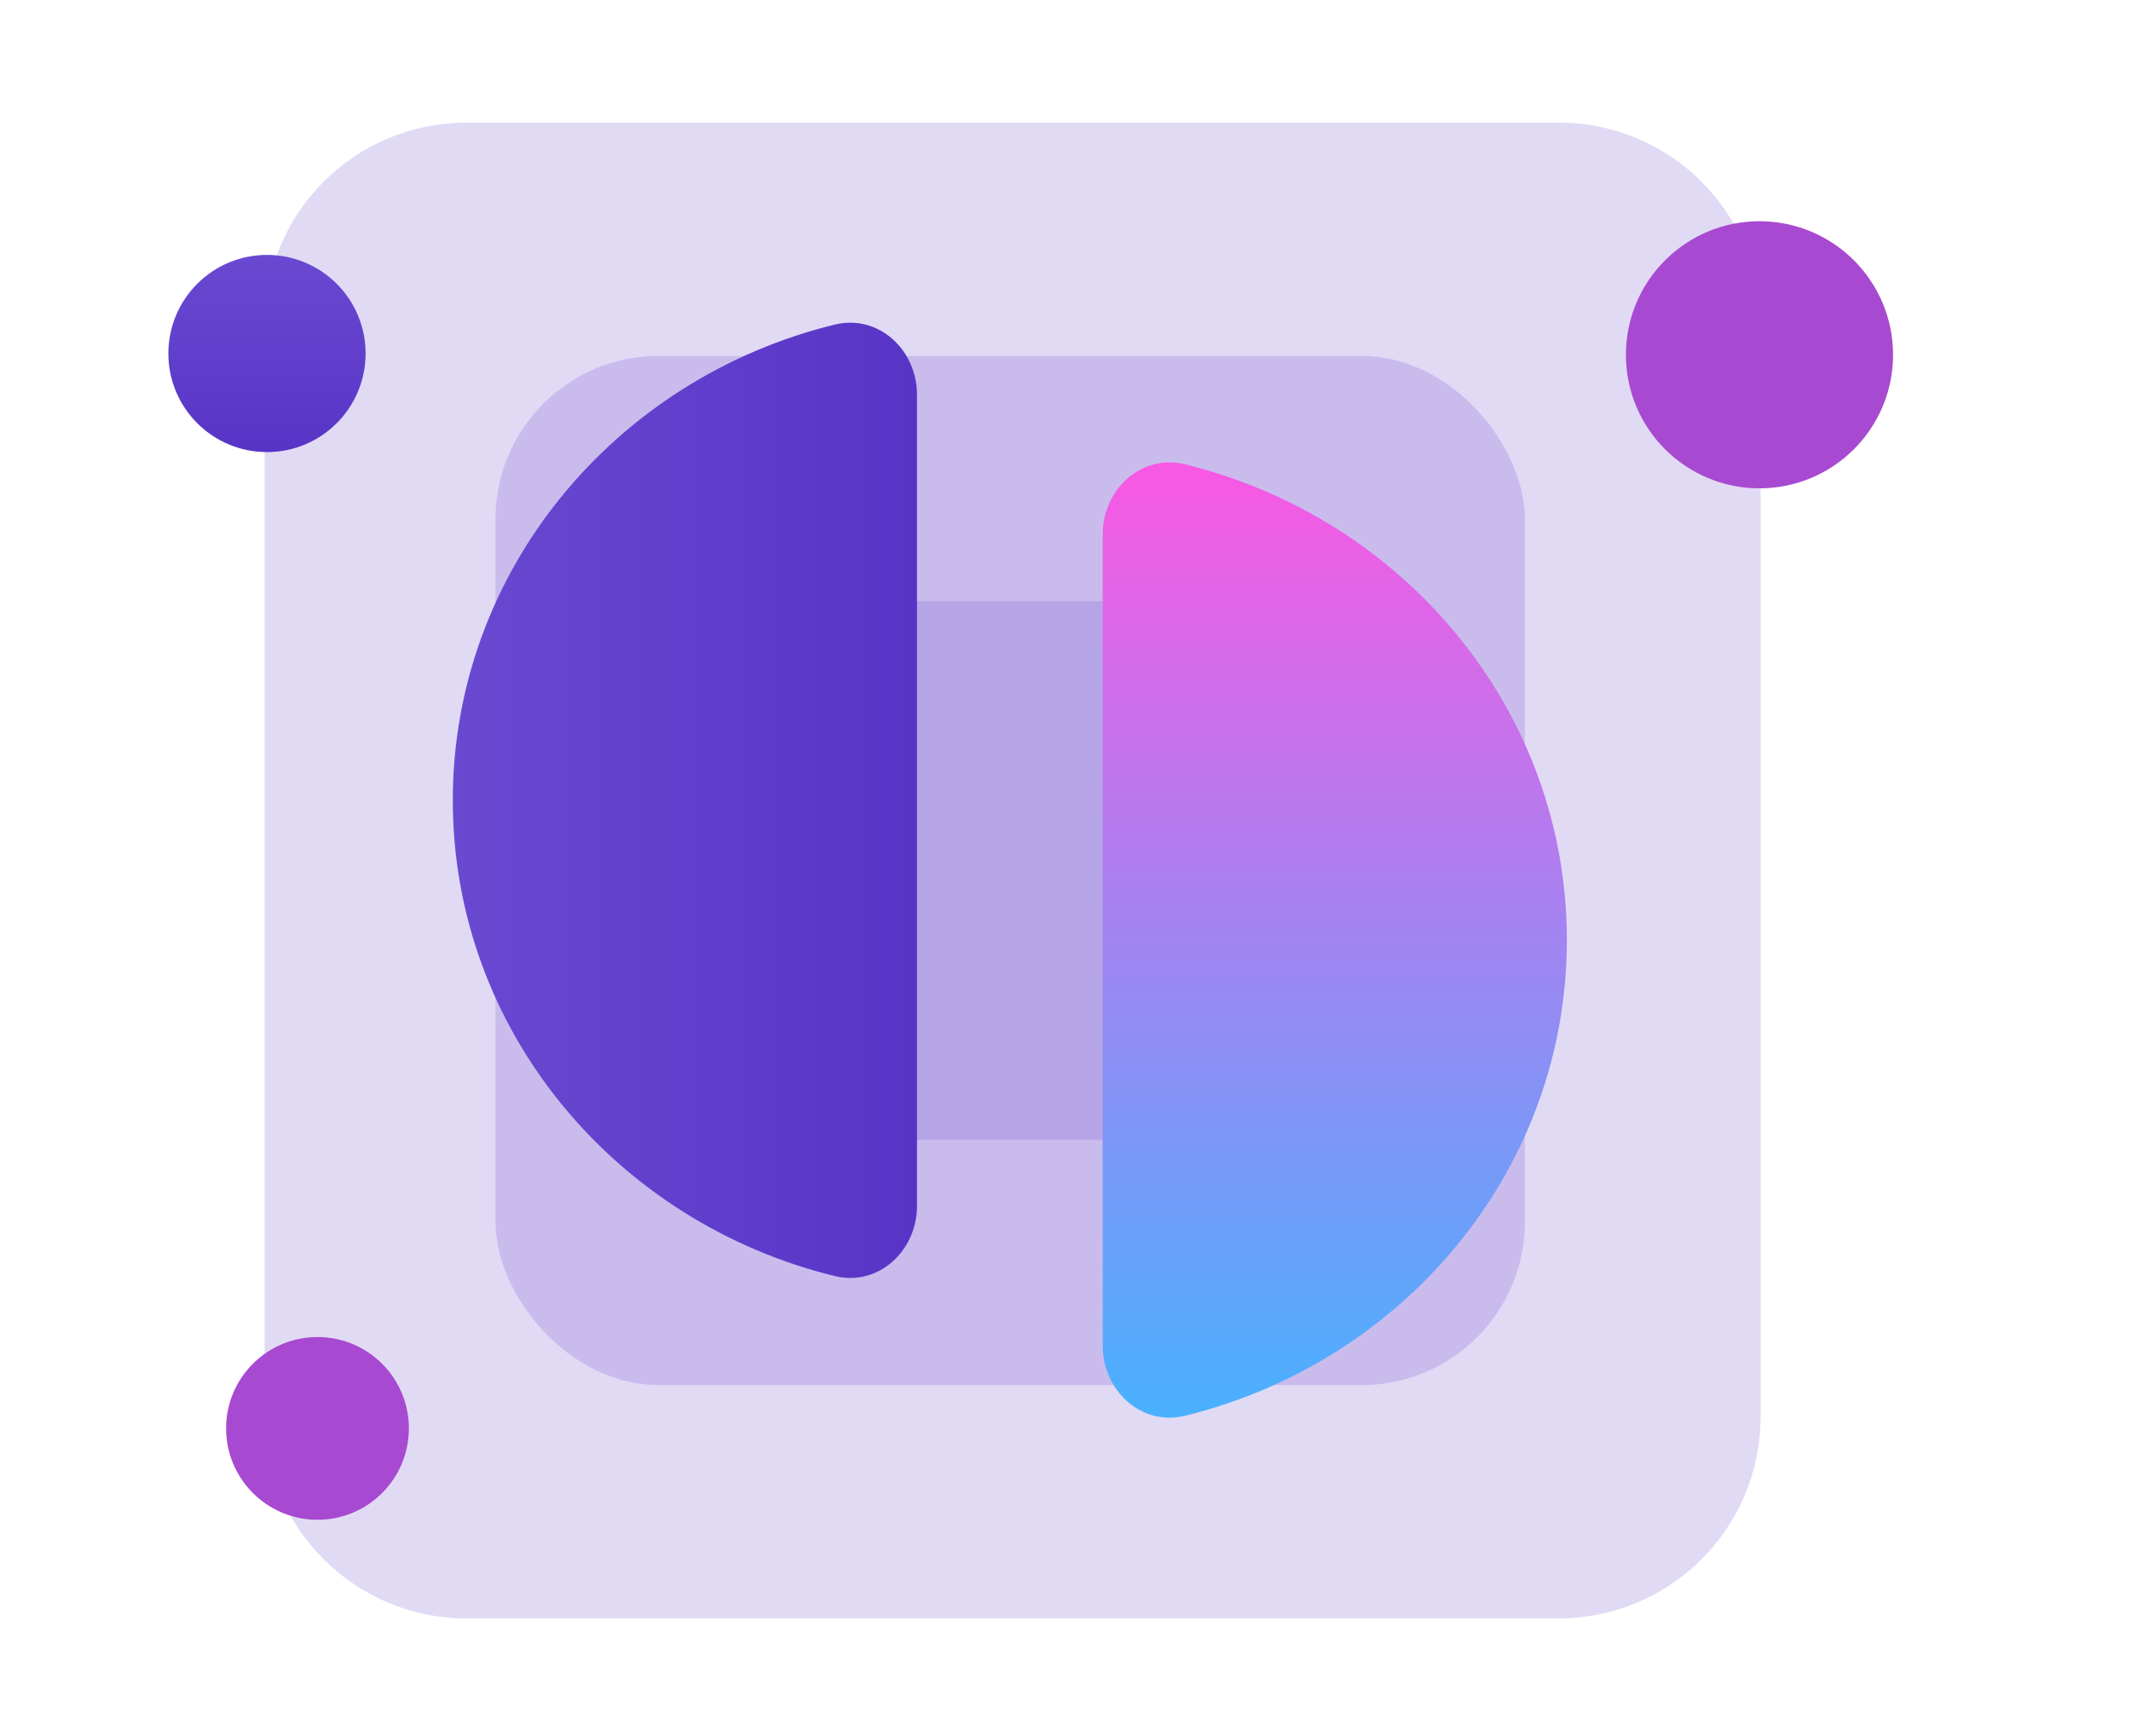 <svg width="443" height="361" viewBox="0 0 443 361" fill="none" xmlns="http://www.w3.org/2000/svg">
<g clip-path="url(#clip0_14520_34658)">
<g filter="url(#filter0_d_14520_34658)">
<path d="M55 67.433C55 44.274 73.774 25.5 96.933 25.5H324.067C347.226 25.5 366 44.274 366 67.433V294.567C366 317.726 347.226 336.5 324.067 336.5H96.933C73.774 336.5 55 317.726 55 294.567V67.433Z" fill="#6A49D1" fill-opacity="0.2"/>
<rect x="103" y="74" width="214" height="214" rx="33.93" fill="#6A49D1" fill-opacity="0.2"/>
<rect x="154" y="125" width="112" height="112" rx="24" fill="#6A49D1" fill-opacity="0.2"/>
<path d="M190.629 82.066C190.629 72.726 182.603 65.268 173.532 67.49C127.901 78.663 94.131 118.713 94.131 166.406C94.131 214.099 127.901 254.149 173.532 265.323C182.603 267.544 190.629 260.086 190.629 250.747V82.066Z" fill="url(#paint0_linear_14520_34658)"/>
<path d="M229.228 111.113C229.228 101.774 237.254 94.316 246.325 96.537C291.956 107.711 325.726 147.76 325.726 195.454C325.726 243.147 291.956 283.196 246.325 294.37C237.254 296.591 229.228 289.133 229.228 279.794V111.113Z" fill="url(#paint1_linear_14520_34658)"/>
<circle cx="66" cy="297" r="19" fill="#A849D1"/>
<circle cx="55.5" cy="73.5" r="20.5" transform="rotate(90 55.5 73.5)" fill="url(#paint2_linear_14520_34658)"/>
</g>
<circle cx="365.768" cy="73.768" r="27.768" fill="#A849D1"/>
</g>
<defs>
<filter id="filter0_d_14520_34658" x="4" y="-285.051" width="876.223" height="652.551" filterUnits="userSpaceOnUse" color-interpolation-filters="sRGB">
<feFlood flood-opacity="0" result="BackgroundImageFix"/>
<feColorMatrix in="SourceAlpha" type="matrix" values="0 0 0 0 0 0 0 0 0 0 0 0 0 0 0 0 0 0 127 0" result="hardAlpha"/>
<feOffset/>
<feGaussianBlur stdDeviation="15.5"/>
<feColorMatrix type="matrix" values="0 0 0 0 0.638 0 0 0 0 0.548 0 0 0 0 0.92 0 0 0 0.63 0"/>
<feBlend mode="normal" in2="BackgroundImageFix" result="effect1_dropShadow_14520_34658"/>
<feBlend mode="normal" in="SourceGraphic" in2="effect1_dropShadow_14520_34658" result="shape"/>
</filter>
<linearGradient id="paint0_linear_14520_34658" x1="94.131" y1="166.406" x2="190.629" y2="166.406" gradientUnits="userSpaceOnUse">
<stop stop-color="#6A49D1"/>
<stop offset="1" stop-color="#5834C6"/>
</linearGradient>
<linearGradient id="paint1_linear_14520_34658" x1="277.477" y1="93.783" x2="277.477" y2="297.124" gradientUnits="userSpaceOnUse">
<stop stop-color="#FB57E3"/>
<stop offset="1" stop-color="#47B2FF"/>
</linearGradient>
<linearGradient id="paint2_linear_14520_34658" x1="35" y1="73.5" x2="76" y2="73.5" gradientUnits="userSpaceOnUse">
<stop stop-color="#6A49D1"/>
<stop offset="1" stop-color="#5834C6"/>
</linearGradient>
<clipPath id="clip0_14520_34658">
<path d="M0 42.433C0 19.274 18.774 0.5 41.933 0.5H401.067C424.226 0.5 443 19.274 443 42.433V318.567C443 341.726 424.226 360.5 401.067 360.5H41.933C18.774 360.5 0 341.726 0 318.567V42.433Z" fill="white"/>
</clipPath>
</defs>
</svg>
